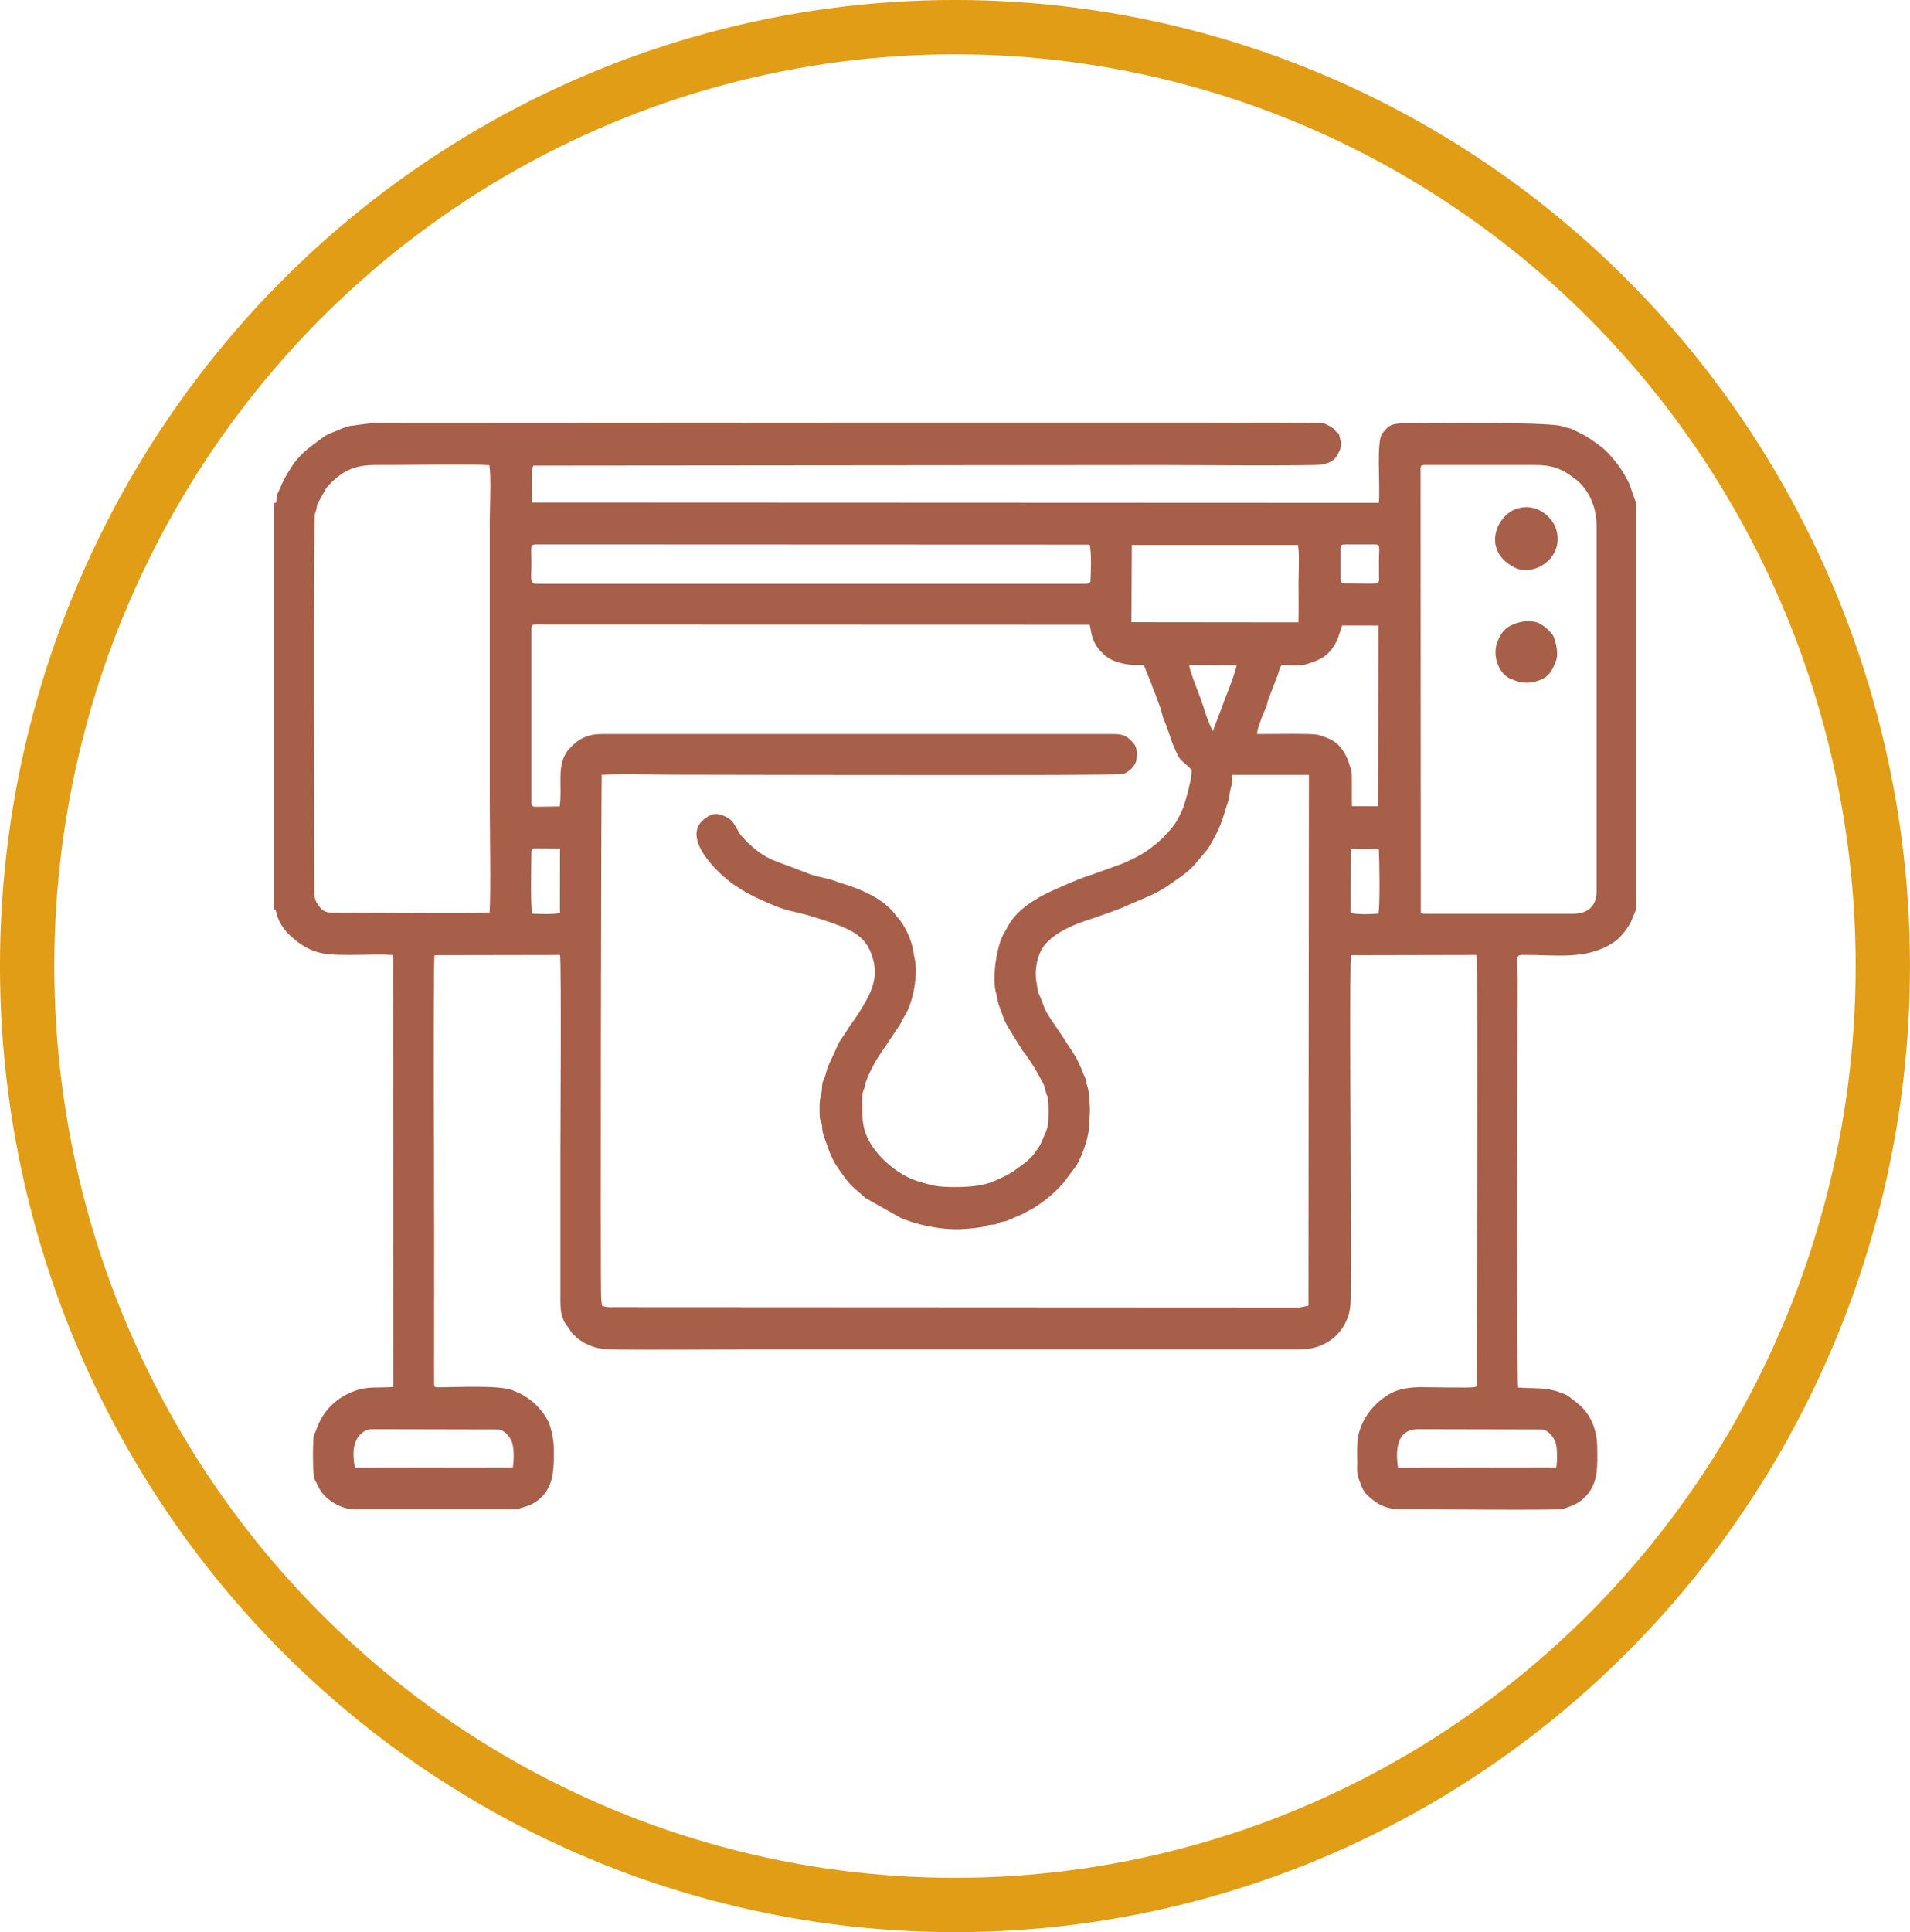 <?xml version="1.0" encoding="UTF-8"?>
<!DOCTYPE svg PUBLIC "-//W3C//DTD SVG 1.1//EN" "http://www.w3.org/Graphics/SVG/1.1/DTD/svg11.dtd">
<!-- Creator: CorelDRAW 2017 -->
<svg xmlns="http://www.w3.org/2000/svg" xml:space="preserve" width="39.979mm" height="40.43mm" version="1.1" style="shape-rendering:geometricPrecision; text-rendering:geometricPrecision; image-rendering:optimizeQuality; fill-rule:evenodd; clip-rule:evenodd"
viewBox="0 0 433.41 438.3"
 xmlns:xlink="http://www.w3.org/1999/xlink">
 <defs>
  <style type="text/css">
   <![CDATA[
    .str0 {stroke:#E19D15;stroke-width:12.33;stroke-miterlimit:22.926}
    .fil1 {fill:none}
    .fil0 {fill:#A75F4A}
   ]]>
  </style>
 </defs>
 <g id="Слой_x0020_1">
  <g id="_2892011545616">
   <path class="fil0" d="M353.15 332.88l-35.93 0.05c-0.57,-4.1 -0.31,-8.67 4.54,-8.71l28.24 0.06c1.22,0.18 2.24,1.38 2.79,2.44 0.67,1.3 0.61,4.57 0.36,6.17zm-236.79 0l-35.83 0.05c-0.57,-3.01 -0.6,-6.15 1.69,-7.92 0.96,-0.74 1.27,-0.78 2.75,-0.79l28.24 0.06c1.19,0.18 2.28,1.4 2.79,2.44 0.69,1.4 0.66,4.27 0.37,6.17zm190.13 -140.3l6.38 0.07c0.15,2.33 0.3,12.75 -0.09,14.6 -1.72,0.16 -4.8,0.23 -6.31,-0.15l0.03 -14.53zm-185.91 0.85c0,-0.79 0.18,-0.92 0.91,-0.98l5.58 0.07 -0.01 14.59c-1.32,0.34 -4.71,0.24 -6.24,0.15 -0.53,-1.41 -0.24,-11.54 -0.24,-13.82zm201.77 -86.98c0,-0.81 0.13,-0.96 0.9,-0.96l25.18 0c3.38,0 5.53,0.65 8,2.42 0.72,0.52 1.38,0.93 1.97,1.52 2.37,2.39 3.9,5.79 3.9,9.97l0 82.73c0,3.45 -2,5.16 -5.36,5.16l-33.83 0c-0.34,0 -0.28,-0.07 -0.71,-0.21l-0.05 -100.63zm-211.26 100.54c-2.28,0.26 -29.52,0.07 -34.24,0.07 -2.32,-0 -3.19,0.07 -4.35,-1.35 -1.26,-1.55 -1.21,-2.74 -1.2,-4.35 0.01,-3.03 -0.27,-82.53 0.16,-84.68 0.15,-0.75 0.21,-0.64 0.34,-1.19 0.1,-0.44 0.09,-0.74 0.23,-1.17l1.99 -3.57c0.35,-0.48 0.94,-1.1 1.38,-1.51 4.4,-4.16 7.85,-3.75 13.06,-3.75 4.38,0 19.46,-0.22 22.57,0.04 0.47,2.51 0.1,9.71 0.1,12.71l0 63.4c0,6.09 0.27,20.26 -0.03,25.35zm179.67 -56.13c1.6,-0.02 4.28,0.27 5.69,-0.18 2.13,-0.67 4,-1.33 5.43,-3.03 0.8,-0.96 1.66,-2.38 1.96,-3.63l0.72 -2.13 8.24 0.01 -0.04 41 -5.97 -0.02c-0.1,-1.45 0.09,-7.72 -0.16,-8.35l-0.3 -0.64c-0.32,-1.04 -0.22,-0.97 -0.64,-1.88 -1.67,-3.61 -3.51,-4.36 -6.51,-5.3 -1.35,-0.42 -11.86,-0.16 -13.9,-0.2 -0.15,-0.84 0.87,-3.15 1.18,-4.15l0.83 -1.86c0.33,-0.65 0.24,-1.22 0.57,-1.97l1.49 -3.86c0.11,-0.33 0.07,-0.25 0.22,-0.58 0.67,-1.45 0.43,-1.7 1.22,-3.22zm-163.7 32.08l-5.36 0.07c-0.85,0 -1.11,-0.1 -1.11,-0.98l0 -39.43c0,-0.88 0.25,-0.92 1.11,-0.92l125.55 0.04c0.47,1.32 0.09,4.14 3.59,7.04 1.15,0.95 2.3,1.33 3.72,1.7 1.77,0.46 3.07,0.38 5,0.42l1.83 4.54c0.32,1.18 0.84,1.99 1.15,3.09l0.57 1.54c0.48,1.05 0.56,2.33 1.08,3.43 0.95,2.01 1.4,4.3 2.36,6.31 0.4,0.83 0.7,1.75 1.25,2.4 0.6,0.71 2.36,1.98 2.56,2.51 0.33,0.88 -1.35,7.46 -2.13,9.12 -0.62,1.31 -1.21,2.58 -2.01,3.59 -0.46,0.58 -0.8,0.97 -1.34,1.57 -2.23,2.48 -5.14,4.67 -8.24,6.04 -0.49,0.22 -1.24,0.57 -1.84,0.86l-7.43 2.68c-1.93,0.5 -9.02,3.6 -10.82,4.59 -2.95,1.63 -5.93,3.65 -7.66,6.68 -0.35,0.62 -0.71,1.3 -1.04,1.83 -1.61,2.58 -2.95,10.47 -1.71,14.01 0.25,0.73 0.18,1.37 0.43,2.07l1.34 3.68c0.3,0.62 0.51,1 0.86,1.62l2.95 4.79c0.4,0.68 0.68,0.91 1.06,1.44 1.83,2.61 2.31,3.49 3.8,6.25 0.33,0.6 0.53,1.15 0.67,1.88 0.23,1.14 0.49,1.09 0.59,2.08 0.14,1.37 0.12,3.64 0.03,5.03 -0.06,0.91 -0.22,1.28 -0.46,2.07l-1.11 2.56c-0.2,0.41 -0.22,0.52 -0.47,0.91 -2.1,3.28 -3.01,3.49 -5.47,5.37 -1.39,1.06 -3.08,1.74 -4.67,2.46 -2.57,1.16 -6.07,1.4 -8.92,1.4 -4.08,0 -5.15,-0.31 -8.44,-1.31 -4.68,-1.42 -9.74,-5.81 -11.62,-10.18 -0.93,-2.16 -1.06,-4.06 -1.06,-6.57 0,-1.09 -0.12,-2.76 0.23,-3.72 0.27,-0.74 0.22,-0.45 0.45,-1.45 0.42,-1.84 2.09,-4.96 3.14,-6.55l4.65 -6.93c0.57,-0.92 0.8,-1.56 1.38,-2.49 1.57,-2.53 3.03,-9.18 1.97,-13.03 -0.17,-0.61 -0.16,-1.06 -0.29,-1.69 -0.49,-2.38 -1.81,-5.41 -3.44,-7.15l-0.43 -0.53c-2.67,-3.76 -7.86,-5.94 -12.12,-7.24 -0.89,-0.27 -0.77,-0.19 -1.44,-0.48 -1.53,-0.66 -4.82,-1.15 -6.05,-1.69l-8.38 -3.18c-2.65,-1.21 -4.65,-2.84 -6.63,-4.97 -0.8,-0.86 -0.96,-1.18 -1.57,-2.33l-0.74 -1.18c-0.49,-0.62 -0.99,-1 -1.74,-1.35 -0.04,-0.02 -0.1,-0.04 -0.14,-0.06 -1.92,-0.92 -3.08,-0.65 -4.66,0.58 -5.55,4.3 3.24,12.58 6.86,15.03 2.05,1.38 3.99,2.44 6.24,3.43 1.7,0.75 3.6,1.62 5.49,2.17l3.17 0.78c1.84,0.35 7.09,2.09 8.97,2.83 4.13,1.63 6.47,3.42 7.6,7.81 1.19,4.6 -0.88,8.04 -3.19,11.79 -0.97,1.58 -2.13,2.97 -3.11,4.62 -0.5,0.84 -1.05,1.48 -1.52,2.32l-2.44 5.32c-0.43,1.09 -0.57,2.19 -1.06,3.19 -0.46,0.92 -0.23,2.01 -0.47,2.99 -0.37,1.52 -0.42,1.59 -0.41,3.55l0.03 1.89c0.1,0.67 0.29,0.62 0.41,1.23 0.32,1.59 -0.01,1.49 0.57,3.09 0.62,1.72 1.12,3.41 1.99,5.17 0.8,1.63 1.87,2.92 2.85,4.31 1.23,1.76 3.03,3.04 4.58,4.48l7.93 4.47c3.18,1.39 7.68,2.45 11.85,2.59 2.14,0.07 4.59,-0.16 6.69,-0.49 0.78,-0.12 0.78,-0.27 1.3,-0.4 0.59,-0.15 1.08,-0.08 1.61,-0.19 0.8,-0.18 0.32,-0.25 1.22,-0.49 0.57,-0.15 1,-0.15 1.57,-0.36l3.63 -1.58c0.46,-0.23 0.18,-0.11 0.6,-0.34l1.77 -0.95c2.51,-1.6 4.73,-3.39 6.79,-5.75l2.8 -3.76c1.21,-1.78 2.8,-6.25 2.91,-8.46l0.26 -3.87c0,-1.15 -0.16,-4.62 -0.56,-5.7 -0.26,-0.7 -0.22,-0.81 -0.44,-1.71 -0.19,-0.79 -0.29,-0.59 -0.55,-1.33 -0.24,-0.69 -0.32,-0.9 -0.62,-1.53 -0.2,-0.42 -0.47,-1.05 -0.67,-1.45 -0.91,-1.76 -2.19,-3.37 -3.2,-5.09l-2.5 -3.69c-2.16,-3.14 -1.72,-3.28 -3.05,-6.22 -0.35,-0.78 -0.39,-1.92 -0.56,-2.74 -0.48,-2.39 0.16,-5.42 1.04,-7.1 1.73,-3.3 6.37,-5.51 9.92,-6.69 1.98,-0.66 7.32,-2.46 9.1,-3.29 3.28,-1.53 6.8,-2.65 9.76,-4.72 1.97,-1.38 4.2,-2.77 5.88,-4.57l3.01 -3.56c0.08,-0.11 0.14,-0.17 0.24,-0.32 0.03,-0.04 0.42,-0.68 0.45,-0.72 2.56,-4.4 2.73,-5.71 4.24,-10.45 0.2,-0.62 0.16,-1.21 0.29,-1.82 0.45,-2.12 0.47,-0.99 0.55,-3.73l17.35 -0 -0.11 120.43 -2.06 0.41 -156.39 -0.08c-1.06,0 -1,-0.07 -1.85,-0.33l-0.18 -1.65c-0.22,-4.02 0.02,-117.79 0.12,-118.8 5.41,-0.24 11.36,-0.02 16.79,-0.02 11.24,0 100.31,0.29 101.59,-0.16 1.27,-0.45 2.86,-1.91 2.98,-3.37 0.11,-1.38 0.19,-2.58 -0.68,-3.58 -1.25,-1.43 -2.11,-2.1 -4.34,-2.1l-116.36 0c-3.44,0 -5.59,1.29 -7.61,3.66 -0.26,0.3 -0.09,0.05 -0.33,0.43 -2.3,3.44 -0.93,7.85 -1.58,12.34zm151.6 -26.21l-3.44 9.11c-0.04,-0.04 -0.07,-0.11 -0.09,-0.15 -0.64,-1.17 -1.82,-4.36 -2.09,-5.5l-1.02 -2.84c-0.47,-1.16 -2.14,-5.54 -2.2,-6.48l10.78 0.02c-0.02,0.76 -1.52,4.86 -1.93,5.85zm-21.84 -33.1l37.71 0c0.36,1.89 0.12,6.54 0.12,8.71 0,2.93 0.05,5.9 -0.01,8.83l-37.91 -0.04 0.1 -17.51zm-135.12 8.82c-1.59,0 -1.11,-1.56 -1.11,-4.56 0,-4.46 -0.44,-4.39 1.5,-4.39l125.15 0.05c0.5,1.44 0.3,6.57 0.19,8.49 -0.37,0.25 -0.59,0.4 -1.24,0.4l-124.48 0zm182.5 -7.84c0,-0.99 0.16,-1.1 1.13,-1.1l6.57 0c1.44,0 1,0.25 1,4.19 0,0.97 -0,1.94 0.01,2.91 0.03,2.27 0.59,1.72 -7.58,1.72 -0.82,0 -1.13,-0.08 -1.13,-0.95l0 -6.77zm-242.03 -10.51l0 92.2 0.39 0c0.28,2.25 1.64,4.39 3.24,5.91l1.58 1.35c4.08,3.08 7.07,3.07 12.58,3.07 2.83,0 6.48,-0.2 9.21,0.04l0.09 97.94c-3.3,0.32 -5.63,-0.23 -8.76,0.91 -4.21,1.54 -7.34,4.56 -8.8,9.01 -0.28,0.86 -0.41,0.49 -0.52,1.32 -0.25,1.86 -0.24,8.76 0.2,9.74l0.13 0.24c0.02,0.04 0.05,0.08 0.07,0.12 0.02,0.04 0.05,0.09 0.07,0.13 0.9,1.86 1.38,2.83 3.03,4.13 1.54,1.22 3.68,2.16 5.66,2.17l35.58 0c1.85,0 1.84,-0.18 3.36,-0.62 1.96,-0.57 3.53,-1.81 4.6,-3.34 1.95,-2.81 1.81,-6.53 1.79,-10.07 -0.01,-1.55 -0.59,-4.48 -1.23,-5.83 -1.27,-2.67 -3.82,-5.14 -6.47,-6.43 -0.53,-0.26 -0.98,-0.39 -1.36,-0.58 -2.83,-1.42 -13.17,-0.78 -16.95,-0.82 -0.97,-0.01 -1.07,0.14 -1.16,-0.81l0.02 -33.85c0,-2.16 -0.26,-61.06 0.08,-63.34l28.47 -0.05c0.35,2.12 0.09,41.39 0.09,44.64l0 33.64c0.01,1.33 0.02,2.78 0.5,3.97 0.02,0.04 0.04,0.09 0.06,0.14l0.26 0.69c0.18,0.37 0.05,0.1 0.2,0.34l0.87 1.24c0.19,0.26 0.4,0.6 0.56,0.83 0.34,0.48 0.08,0.15 0.34,0.42 1.96,2.07 4.69,3.49 8.39,3.55 11.21,0.17 22.43,-0 33.64,-0l123.13 0c6.45,0 11.28,-4.67 11.37,-10.98 0.17,-11.21 0,-22.43 0,-33.64 0,-3.26 -0.27,-42.67 0.09,-44.78l28.47 -0.06c0.38,2.65 0.01,89.13 0.09,96.66 0.01,1 0.17,1.21 -0.59,1.37 -0.96,0.21 -10.55,0 -11.99,-0 -2.2,-0.01 -4.89,0.3 -6.79,1.31 -4.27,2.26 -7.55,6.66 -7.77,11.6 -0.06,1.32 -0.01,2.74 -0.01,4.07 0,1.22 -0.11,2.66 0.28,3.65 0.37,0.93 0.73,2.16 1.28,3.01 0.47,0.73 1.18,1.28 1.83,1.82 3.12,2.59 5.74,2.25 9.64,2.25 4.36,0 31.82,0.25 33.39,-0.05 1.06,-0.2 3.32,-1.07 4.16,-1.76 0.69,-0.56 1.54,-1.37 1.94,-1.92 2.21,-2.98 1.97,-6.45 1.95,-10.1 -0.03,-4.32 -1.54,-8.2 -5.18,-10.76 -0.87,-0.61 -1.26,-1.15 -2.26,-1.55 -4.16,-1.71 -6.14,-1.15 -10.53,-1.48 -0.38,-2.08 -0.11,-83.22 -0.11,-92.9 0,-4.44 -0.62,-5.23 1.16,-5.24 7.57,-0.02 14.41,1.2 20.47,-2.74 1.68,-1.09 2.97,-2.78 3.98,-4.51l1.28 -3.06 0 -92.2 -1.61 -4.53c-0.19,-0.42 -0.29,-0.55 -0.53,-0.98 -0.18,-0.32 -0.27,-0.49 -0.48,-0.88 -1.08,-2.02 -3.77,-5.27 -5.36,-6.42 -2.64,-1.91 -3.15,-2.37 -6,-3.66 -0.68,-0.31 -0.62,-0.42 -1.49,-0.57 -1.03,-0.18 -1.46,-0.5 -2.32,-0.59 -7.36,-0.81 -26.8,-0.42 -34.98,-0.45 -2.54,-0.01 -3.28,0.67 -3.66,0.97l-1.18 1.31c-1.38,1.98 -0.43,11.41 -0.76,15.76l-192.12 -0.08c-0.03,-0.42 -0.38,-8.14 0.32,-8.36l143.09 -0.13c3.3,0 34.12,0.25 35.84,-0.11 1.87,-0.39 2.81,-0.95 3.59,-2.41 1.36,-2.55 0.39,-2.92 0.23,-4.63 -1.46,-0.69 -0.19,-0.86 -2.96,-2.1 -0.04,-0.02 -0.09,-0.05 -0.13,-0.06 -0.36,-0.16 -0.27,-0.17 -0.66,-0.23 -1.46,-0.23 -195.04,-0.02 -215.29,-0.03l-5.44 0.7c-1.81,0.63 -1.2,0.24 -2.5,0.92l-1.99 0.77c-1.11,0.44 -2.66,1.72 -3.66,2.45 -1.92,1.4 -3.72,3.05 -5,5.06 -1.32,2.07 -1.86,2.96 -2.82,5.28l-0.31 0.65c-0.7,1.4 0.06,2.35 -0.88,2.35z"/>
   <path class="fil0" d="M339.53 124.26c0.7,2.21 2.45,3.69 4.39,4.59 4.11,1.93 11.06,-2.18 9.24,-8.65 -0.82,-2.89 -4.41,-6.22 -8.9,-4.84 -3.25,0.99 -5.9,5.2 -4.72,8.89z"/>
   <path class="fil0" d="M353.01 150.08c0.73,-1.53 0.11,-4.45 -0.57,-5.89 -0.18,-0.38 -1.29,-1.48 -1.69,-1.83 -0.44,-0.39 -1.63,-1.09 -2.03,-1.2 -2.04,-0.57 -4.1,-0.14 -5.92,0.74 -1.58,0.75 -2.47,2.24 -3.06,3.84 -0.74,2 -0.33,4.21 0.51,5.78 1.1,2.08 2.44,2.5 3.9,2.98 2.09,0.69 4.03,0.39 5.85,-0.48 2.13,-1.01 2.64,-3.17 3.01,-3.94z"/>
   <ellipse class="fil1 str0" cx="216.7" cy="219.15" rx="210.54" ry="212.99"/>
  </g>
 </g>
</svg>
